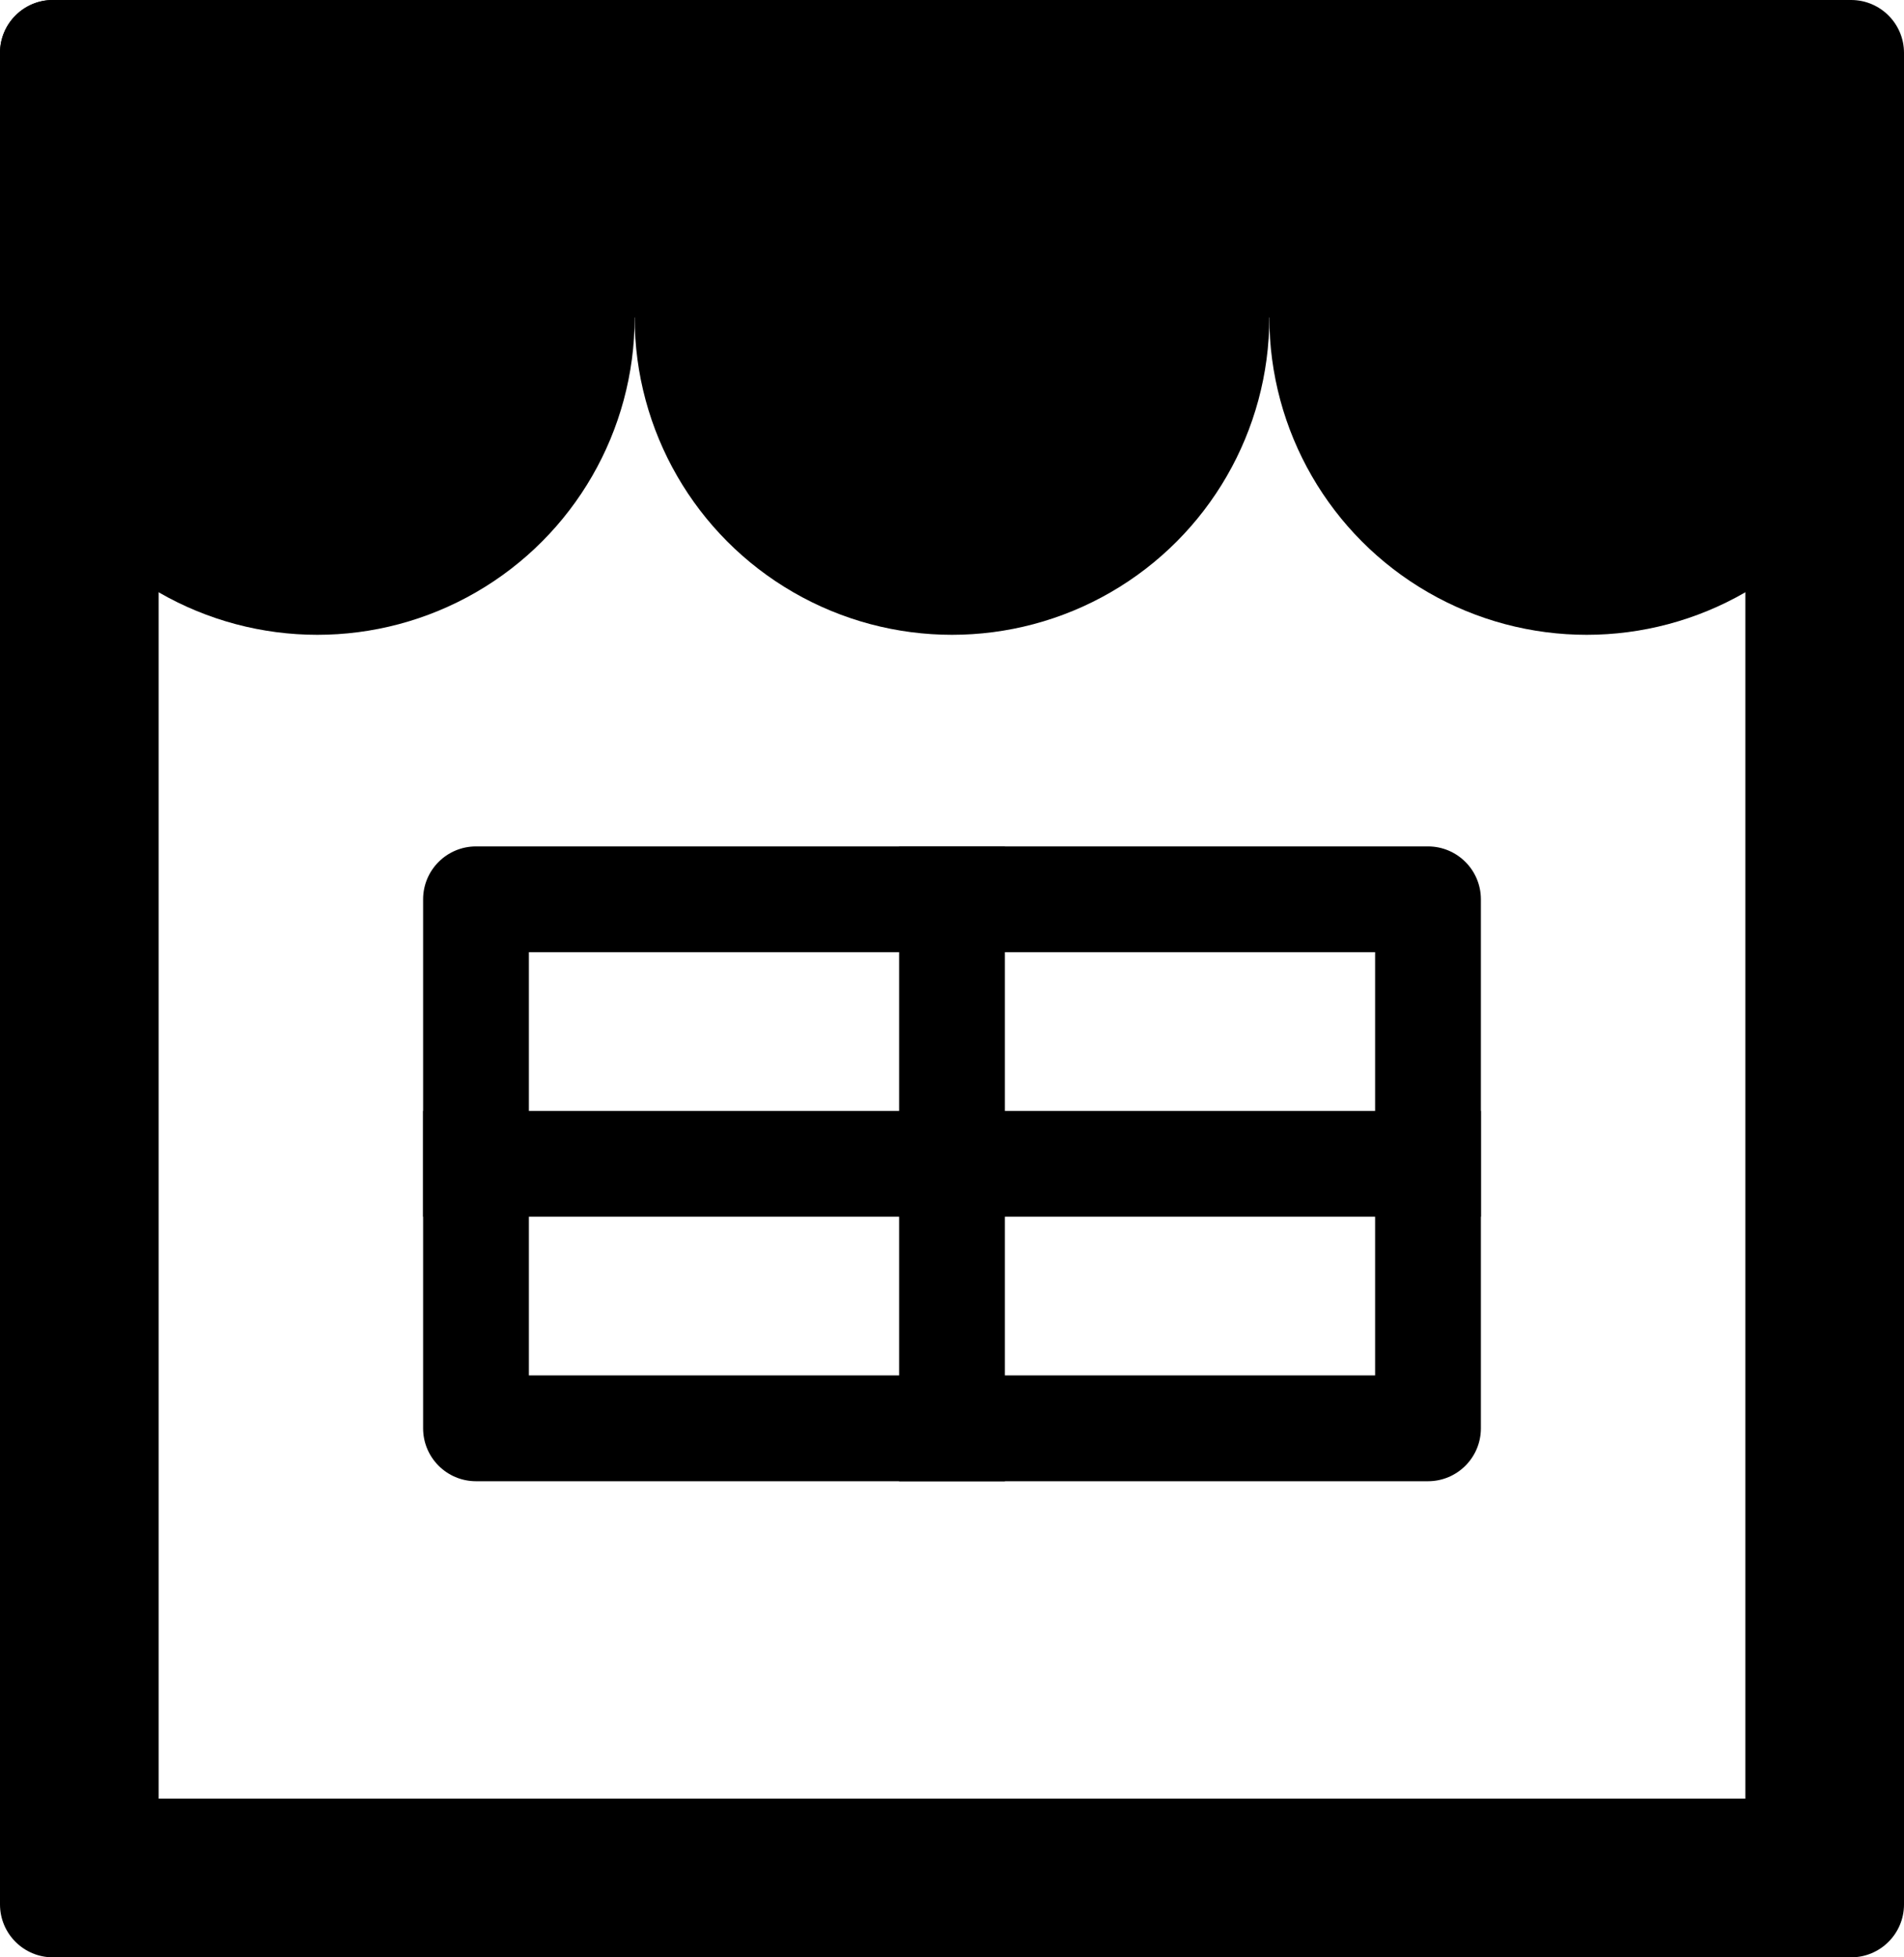 <?xml version="1.0" encoding="utf-8"?>
<!-- Generator: Adobe Illustrator 19.0.1, SVG Export Plug-In . SVG Version: 6.00 Build 0)  -->
<svg version="1.1" id="レイヤー_1" xmlns="http://www.w3.org/2000/svg" xmlns:xlink="http://www.w3.org/1999/xlink" x="0px"
	 y="0px" viewBox="0 0 36 37" enable-background="new 0 0 36 37" xml:space="preserve">
<g>
	<g>
		<path d="M33,3v31H3V3H33 M35,0H1C0.448,0,0,0.448,0,1v35c0,0.552,0.448,1,1,1h34c0.552,0,1-0.448,1-1V1C36,0.448,35.552,0,35,0
			L35,0z"/>
	</g>
	<g>
		<path d="M33,6H1C0.448,6,0,5.552,0,5V1c0-0.552,0.448-1,1-1h32c0.552,0,1,0.448,1,1v4C34,5.552,33.552,6,33,6z"/>
	</g>
	<circle cx="6" cy="6" r="6"/>
	<circle cx="18" cy="6" r="6"/>
	<circle cx="30" cy="6" r="6"/>
	<g>
		<path d="M26,18v8H10v-8H26 M27,16H9c-0.552,0-1,0.448-1,1v10c0,0.552,0.448,1,1,1h18c0.552,0,1-0.448,1-1V17
			C28,16.448,27.552,16,27,16L27,16z"/>
	</g>
	<line fill="none" stroke="#000000" stroke-width="2" stroke-miterlimit="10" x1="18" y1="28" x2="18" y2="16"/>
	<line fill="none" stroke="#000000" stroke-width="2" stroke-miterlimit="10" x1="28" y1="22" x2="8" y2="22"/>
</g>
</svg>
